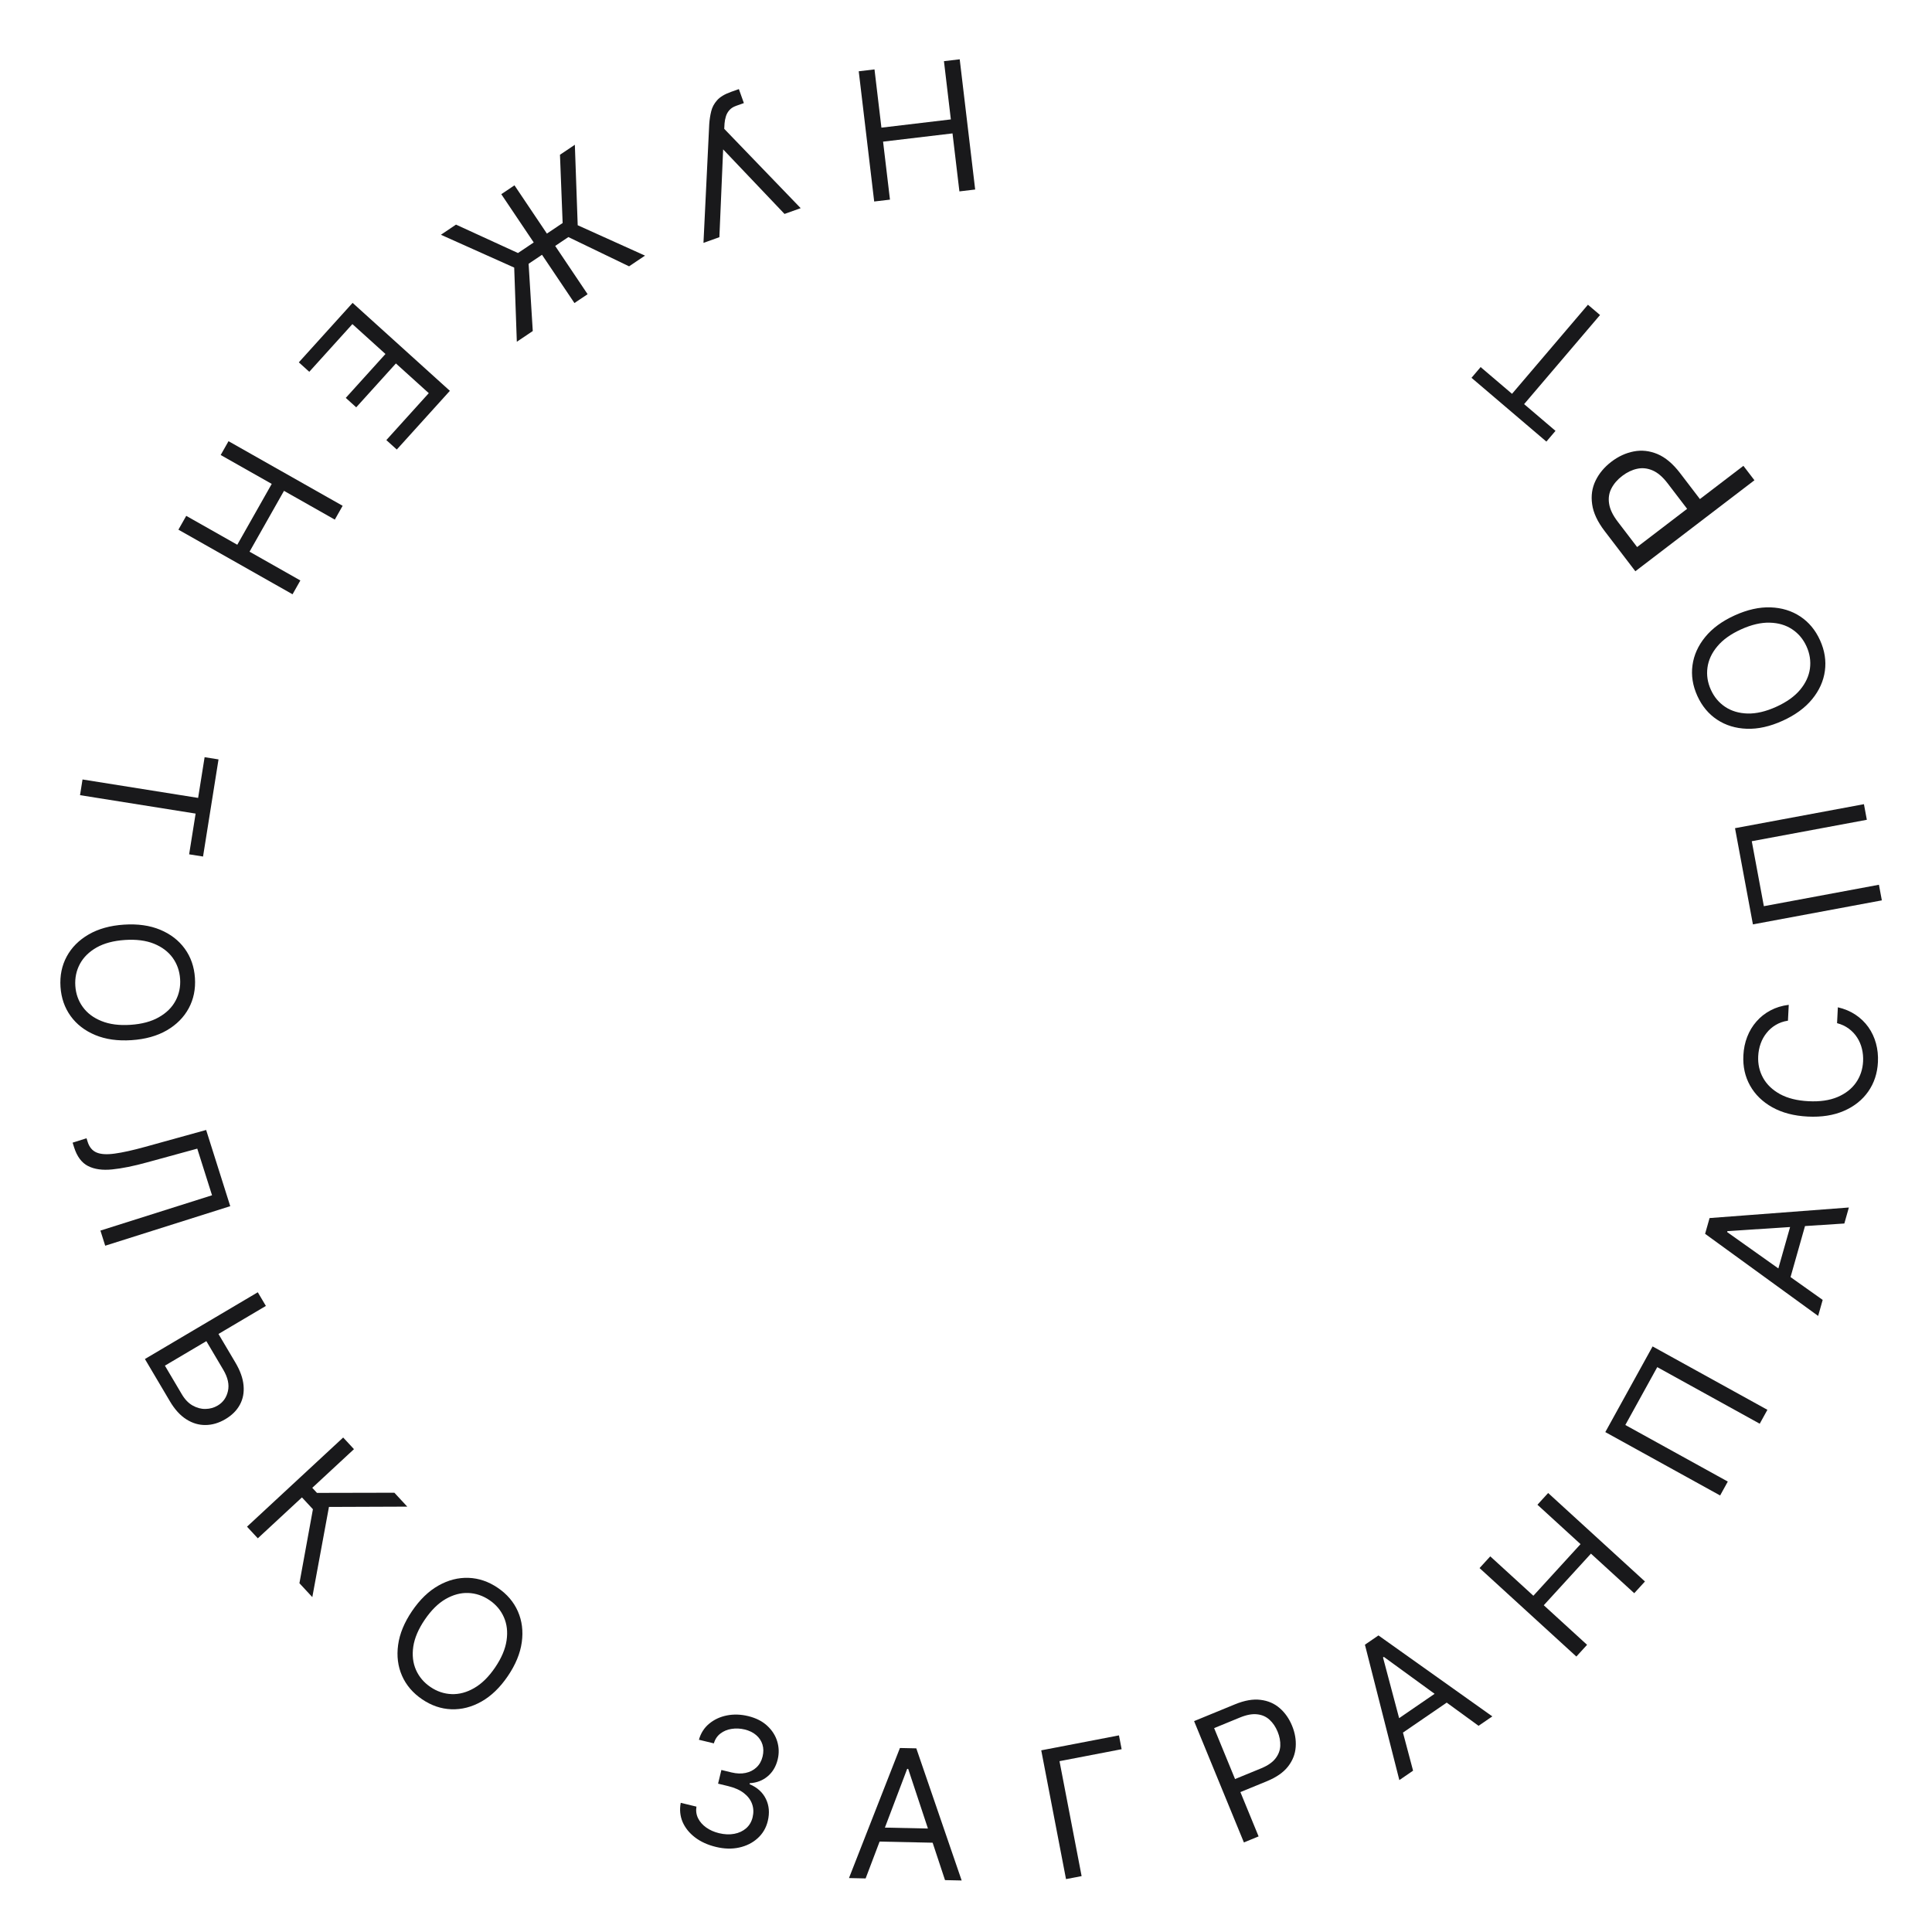 <?xml version="1.0" encoding="UTF-8"?> <svg xmlns="http://www.w3.org/2000/svg" width="150" height="150" viewBox="0 0 150 150" fill="none"><path d="M74.512 4.604L75.712 14.714L74.488 14.86L73.953 10.357L68.562 10.997L69.097 15.5L67.872 15.645L66.672 5.534L67.896 5.389L68.433 9.911L73.824 9.271L73.288 4.749L74.512 4.604Z" fill="#19191B"></path><path d="M57.366 6.917L57.754 8.003L57.154 8.217C56.923 8.299 56.746 8.414 56.622 8.56C56.495 8.707 56.406 8.871 56.354 9.051C56.299 9.233 56.266 9.414 56.252 9.595L56.23 10.004L62.165 16.162L60.91 16.61L56.144 11.597L55.853 18.415L54.617 18.857L55.065 9.638C55.089 9.292 55.139 8.961 55.217 8.645C55.291 8.33 55.444 8.043 55.675 7.784C55.903 7.527 56.261 7.311 56.748 7.137L57.366 6.917Z" fill="#19191B"></path><path d="M44.599 23.528L38.92 15.077L39.944 14.389L45.622 22.841L44.599 23.528ZM44.631 11.24L44.853 17.488L50.079 19.846L48.841 20.678L44.128 18.406L41.041 20.48L41.364 25.702L40.126 26.534L39.923 20.776L34.232 18.227L35.404 17.439L40.216 19.645L43.683 17.316L43.476 12.016L44.631 11.24Z" fill="#19191B"></path><path d="M27.376 23.515L34.928 30.344L30.807 34.902L29.995 34.169L33.29 30.525L30.738 28.218L27.657 31.625L26.846 30.892L29.927 27.484L27.36 25.163L24.012 28.866L23.201 28.132L27.376 23.515Z" fill="#19191B"></path><path d="M17.742 34.254L26.602 39.27L25.995 40.343L22.049 38.109L19.375 42.833L23.32 45.067L22.713 46.14L13.852 41.124L14.46 40.051L18.423 42.294L21.097 37.57L17.134 35.327L17.742 34.254Z" fill="#19191B"></path><path d="M15.886 58.788L16.966 58.96L15.764 66.501L14.684 66.329L15.188 63.167L6.213 61.736L6.407 60.518L15.382 61.949L15.886 58.788Z" fill="#19191B"></path><path d="M10.213 80.758C9.141 80.829 8.203 80.697 7.397 80.361C6.59 80.026 5.953 79.535 5.485 78.888C5.018 78.242 4.755 77.485 4.697 76.619C4.64 75.752 4.801 74.968 5.179 74.265C5.558 73.562 6.125 72.992 6.88 72.553C7.635 72.115 8.548 71.86 9.619 71.789C10.691 71.718 11.63 71.85 12.436 72.185C13.242 72.521 13.879 73.012 14.347 73.658C14.815 74.305 15.078 75.061 15.135 75.928C15.192 76.794 15.032 77.579 14.653 78.282C14.274 78.984 13.707 79.555 12.953 79.994C12.198 80.432 11.284 80.687 10.213 80.758ZM10.134 79.567C11.014 79.509 11.747 79.313 12.332 78.978C12.918 78.647 13.35 78.222 13.628 77.702C13.906 77.185 14.025 76.619 13.984 76.004C13.943 75.389 13.751 74.842 13.407 74.363C13.063 73.888 12.579 73.523 11.954 73.269C11.33 73.018 10.578 72.921 9.698 72.979C8.818 73.038 8.086 73.232 7.5 73.563C6.914 73.898 6.482 74.323 6.204 74.84C5.926 75.36 5.808 75.927 5.848 76.543C5.889 77.158 6.081 77.703 6.425 78.178C6.769 78.657 7.253 79.022 7.878 79.273C8.502 79.528 9.255 79.626 10.134 79.567Z" fill="#19191B"></path><path d="M5.638 88.716L6.718 88.374L6.808 88.659C6.936 89.063 7.165 89.337 7.495 89.479C7.825 89.621 8.295 89.65 8.904 89.565C9.515 89.483 10.303 89.309 11.268 89.042L16.005 87.731L17.876 93.647L8.168 96.717L7.797 95.542L16.462 92.801L15.316 89.18L11.4 90.251C10.371 90.535 9.475 90.716 8.714 90.793C7.953 90.871 7.325 90.782 6.831 90.528C6.337 90.275 5.977 89.79 5.752 89.076L5.638 88.716Z" fill="#19191B"></path><path d="M16.8 103.295L18.279 105.794C18.65 106.421 18.86 107.011 18.909 107.564C18.96 108.119 18.865 108.618 18.623 109.062C18.382 109.508 18.008 109.881 17.5 110.182C16.993 110.482 16.478 110.634 15.957 110.638C15.437 110.645 14.939 110.497 14.463 110.193C13.989 109.892 13.566 109.428 13.195 108.8L11.251 105.514L20.015 100.331L20.643 101.392L12.803 106.029L14.119 108.254C14.355 108.653 14.635 108.944 14.959 109.126C15.287 109.31 15.62 109.398 15.958 109.39C16.301 109.384 16.615 109.296 16.9 109.127C17.319 108.879 17.585 108.505 17.697 108.004C17.811 107.501 17.691 106.95 17.337 106.351L15.859 103.852L16.8 103.295Z" fill="#19191B"></path><path d="M23.248 122.921L24.295 117.177L23.443 116.258L20.016 119.435L19.178 118.531L26.644 111.608L27.482 112.512L24.245 115.514L24.61 115.908L30.619 115.895L31.62 116.975L25.54 116.998L24.248 124L23.248 122.921Z" fill="#19191B"></path><path d="M39.428 130.131C38.824 131.02 38.142 131.678 37.382 132.107C36.621 132.536 35.843 132.736 35.045 132.707C34.247 132.678 33.489 132.419 32.771 131.931C32.053 131.443 31.533 130.834 31.212 130.103C30.892 129.372 30.791 128.574 30.91 127.709C31.028 126.844 31.39 125.968 31.993 125.079C32.597 124.191 33.279 123.533 34.039 123.104C34.799 122.675 35.578 122.475 36.376 122.504C37.174 122.533 37.932 122.792 38.65 123.28C39.368 123.768 39.888 124.377 40.209 125.108C40.529 125.839 40.63 126.637 40.511 127.502C40.392 128.367 40.031 129.243 39.428 130.131ZM38.441 129.461C38.936 128.732 39.233 128.033 39.33 127.366C39.429 126.7 39.36 126.098 39.121 125.559C38.885 125.022 38.512 124.58 38.002 124.234C37.492 123.887 36.942 123.702 36.353 123.678C35.767 123.657 35.181 123.814 34.596 124.15C34.014 124.487 33.476 125.021 32.98 125.75C32.484 126.479 32.187 127.177 32.087 127.842C31.99 128.51 32.06 129.112 32.296 129.649C32.535 130.188 32.909 130.631 33.419 130.977C33.929 131.324 34.477 131.508 35.063 131.53C35.653 131.553 36.238 131.396 36.82 131.058C37.405 130.723 37.945 130.19 38.441 129.461Z" fill="#19191B"></path><path d="M55.584 143.394C54.946 143.24 54.404 142.993 53.958 142.653C53.515 142.313 53.194 141.913 52.995 141.453C52.801 140.989 52.753 140.495 52.853 139.971L54.071 140.266C54.019 140.591 54.062 140.893 54.199 141.171C54.337 141.447 54.547 141.685 54.829 141.887C55.111 142.088 55.442 142.235 55.822 142.327C56.247 142.43 56.642 142.447 57.007 142.378C57.371 142.31 57.679 142.166 57.93 141.947C58.18 141.728 58.348 141.445 58.432 141.097C58.52 140.733 58.508 140.39 58.395 140.07C58.282 139.746 58.071 139.463 57.761 139.221C57.452 138.979 57.045 138.797 56.543 138.675L55.751 138.483L56.008 137.42L56.8 137.612C57.194 137.707 57.555 137.72 57.886 137.65C58.22 137.581 58.502 137.437 58.732 137.22C58.965 137.004 59.124 136.722 59.208 136.374C59.289 136.039 59.285 135.729 59.197 135.446C59.109 135.162 58.947 134.918 58.71 134.714C58.476 134.51 58.177 134.365 57.813 134.276C57.471 134.194 57.134 134.179 56.801 134.231C56.472 134.281 56.184 134.4 55.937 134.589C55.69 134.775 55.519 135.03 55.424 135.355L54.264 135.074C54.409 134.56 54.675 134.144 55.063 133.825C55.451 133.503 55.909 133.29 56.435 133.186C56.965 133.082 57.515 133.099 58.085 133.237C58.697 133.386 59.192 133.637 59.57 133.991C59.949 134.342 60.207 134.747 60.345 135.207C60.482 135.666 60.495 136.13 60.382 136.597C60.247 137.154 59.985 137.594 59.597 137.916C59.212 138.239 58.751 138.415 58.215 138.446L58.196 138.523C58.796 138.777 59.22 139.161 59.467 139.675C59.715 140.185 59.763 140.754 59.611 141.382C59.481 141.92 59.217 142.368 58.82 142.725C58.428 143.08 57.95 143.319 57.388 143.443C56.827 143.566 56.225 143.55 55.584 143.394Z" fill="#19191B"></path><path d="M67.207 145.841L65.915 145.813L69.87 135.714L71.142 135.741L74.663 146L73.371 145.972L70.512 137.338L70.432 137.337L67.207 145.841ZM67.769 141.875L72.978 141.986L72.955 143.079L67.746 142.968L67.769 141.875Z" fill="#19191B"></path><path d="M86.876 134.734L87.083 135.808L82.259 136.736L83.976 145.661L82.765 145.893L80.842 135.895L86.876 134.734Z" fill="#19191B"></path><path d="M96.576 143.046L92.709 133.627L95.891 132.32C96.63 132.017 97.289 131.902 97.868 131.976C98.448 132.046 98.944 132.26 99.356 132.618C99.768 132.975 100.088 133.431 100.316 133.986C100.544 134.541 100.638 135.092 100.597 135.639C100.559 136.185 100.362 136.689 100.003 137.151C99.644 137.611 99.097 137.991 98.365 138.292L96.084 139.228L95.668 138.216L97.912 137.295C98.418 137.087 98.789 136.833 99.023 136.532C99.258 136.232 99.384 135.904 99.4 135.55C99.417 135.192 99.349 134.824 99.194 134.447C99.039 134.07 98.83 133.762 98.567 133.522C98.307 133.281 97.987 133.14 97.608 133.099C97.228 133.054 96.782 133.137 96.27 133.347L94.265 134.171L97.717 142.578L96.576 143.046Z" fill="#19191B"></path><path d="M109.711 137.475L108.645 138.206L105.973 127.694L107.023 126.974L115.863 133.26L114.796 133.991L107.442 128.64L107.376 128.685L109.711 137.475ZM107.857 133.925L112.154 130.979L112.773 131.882L108.475 134.827L107.857 133.925Z" fill="#19191B"></path><path d="M122.388 128.614L114.872 121.745L115.704 120.835L119.051 123.893L122.713 119.886L119.366 116.827L120.198 115.917L127.714 122.786L126.882 123.696L123.521 120.624L119.858 124.631L123.22 127.703L122.388 128.614Z" fill="#19191B"></path><path d="M128.307 104.536L137.221 109.457L136.625 110.537L128.669 106.144L126.19 110.636L134.146 115.028L133.55 116.108L124.636 111.187L128.307 104.536Z" fill="#19191B"></path><path d="M141.513 100.924L141.16 102.168L132.384 95.794L132.731 94.57L143.546 93.75L143.194 94.993L134.118 95.583L134.096 95.659L141.513 100.924ZM137.816 99.38L139.237 94.368L140.289 94.666L138.868 99.679L137.816 99.38Z" fill="#19191B"></path><path d="M138.878 78.014L138.816 79.245C138.458 79.3 138.14 79.412 137.863 79.58C137.586 79.745 137.35 79.952 137.155 80.201C136.956 80.447 136.803 80.723 136.695 81.029C136.586 81.336 136.524 81.658 136.507 81.996C136.475 82.611 136.603 83.177 136.889 83.692C137.175 84.205 137.613 84.623 138.204 84.949C138.795 85.27 139.531 85.454 140.412 85.498C141.292 85.543 142.043 85.435 142.663 85.174C143.284 84.91 143.762 84.537 144.098 84.057C144.435 83.573 144.618 83.023 144.65 82.407C144.667 82.069 144.637 81.743 144.56 81.427C144.483 81.111 144.36 80.821 144.19 80.557C144.018 80.289 143.802 80.059 143.543 79.867C143.281 79.671 142.976 79.528 142.629 79.438L142.691 78.206C143.206 78.325 143.663 78.517 144.061 78.783C144.459 79.049 144.793 79.371 145.063 79.75C145.329 80.128 145.525 80.548 145.651 81.009C145.777 81.467 145.827 81.952 145.802 82.465C145.758 83.332 145.507 84.093 145.049 84.747C144.591 85.401 143.962 85.902 143.161 86.249C142.36 86.597 141.424 86.744 140.351 86.69C139.279 86.636 138.362 86.395 137.6 85.969C136.838 85.542 136.263 84.98 135.873 84.283C135.484 83.587 135.311 82.805 135.355 81.937C135.381 81.424 135.479 80.947 135.651 80.504C135.823 80.058 136.062 79.66 136.368 79.311C136.671 78.961 137.034 78.674 137.457 78.45C137.877 78.225 138.35 78.08 138.878 78.014Z" fill="#19191B"></path><path d="M134.706 64.3L144.715 62.436L144.941 63.648L136.007 65.312L136.946 70.356L145.88 68.692L146.106 69.904L136.096 71.769L134.706 64.3Z" fill="#19191B"></path><path d="M134.691 47.774C135.67 47.331 136.595 47.125 137.467 47.156C138.34 47.187 139.109 47.423 139.774 47.864C140.439 48.305 140.951 48.921 141.309 49.712C141.667 50.504 141.792 51.295 141.684 52.086C141.577 52.876 141.246 53.61 140.694 54.285C140.141 54.961 139.375 55.52 138.397 55.963C137.419 56.406 136.493 56.612 135.621 56.581C134.748 56.55 133.979 56.314 133.314 55.873C132.649 55.432 132.137 54.816 131.779 54.025C131.421 53.234 131.296 52.443 131.404 51.652C131.512 50.861 131.842 50.127 132.395 49.452C132.947 48.776 133.713 48.217 134.691 47.774ZM135.183 48.861C134.38 49.225 133.763 49.666 133.332 50.184C132.899 50.7 132.645 51.25 132.567 51.835C132.488 52.416 132.576 52.988 132.83 53.549C133.084 54.111 133.456 54.556 133.946 54.883C134.435 55.208 135.017 55.379 135.691 55.398C136.364 55.413 137.102 55.24 137.905 54.876C138.708 54.513 139.326 54.073 139.758 53.557C140.189 53.038 140.444 52.488 140.523 51.907C140.601 51.323 140.512 50.75 140.258 50.188C140.004 49.626 139.633 49.183 139.144 48.859C138.654 48.531 138.072 48.36 137.399 48.344C136.725 48.325 135.986 48.498 135.183 48.861Z" fill="#19191B"></path><path d="M136.214 37.287L126.968 44.352L124.581 41.228C124.026 40.502 123.704 39.809 123.614 39.149C123.519 38.488 123.607 37.877 123.88 37.316C124.152 36.755 124.56 36.267 125.105 35.85C125.65 35.434 126.23 35.167 126.846 35.049C127.459 34.929 128.074 34.997 128.691 35.255C129.305 35.516 129.886 36.006 130.436 36.725L132.147 38.964L131.154 39.723L129.47 37.52C129.091 37.024 128.7 36.69 128.299 36.52C127.897 36.35 127.499 36.309 127.103 36.397C126.703 36.484 126.317 36.669 125.947 36.952C125.577 37.235 125.299 37.557 125.112 37.918C124.924 38.277 124.863 38.671 124.93 39.102C124.994 39.535 125.217 40.002 125.602 40.505L127.106 42.473L135.358 36.167L136.214 37.287Z" fill="#19191B"></path><path d="M120.769 33.452L120.06 34.285L114.247 29.333L114.956 28.5L117.394 30.576L123.287 23.659L124.226 24.458L118.332 31.376L120.769 33.452Z" fill="#19191B"></path></svg> 